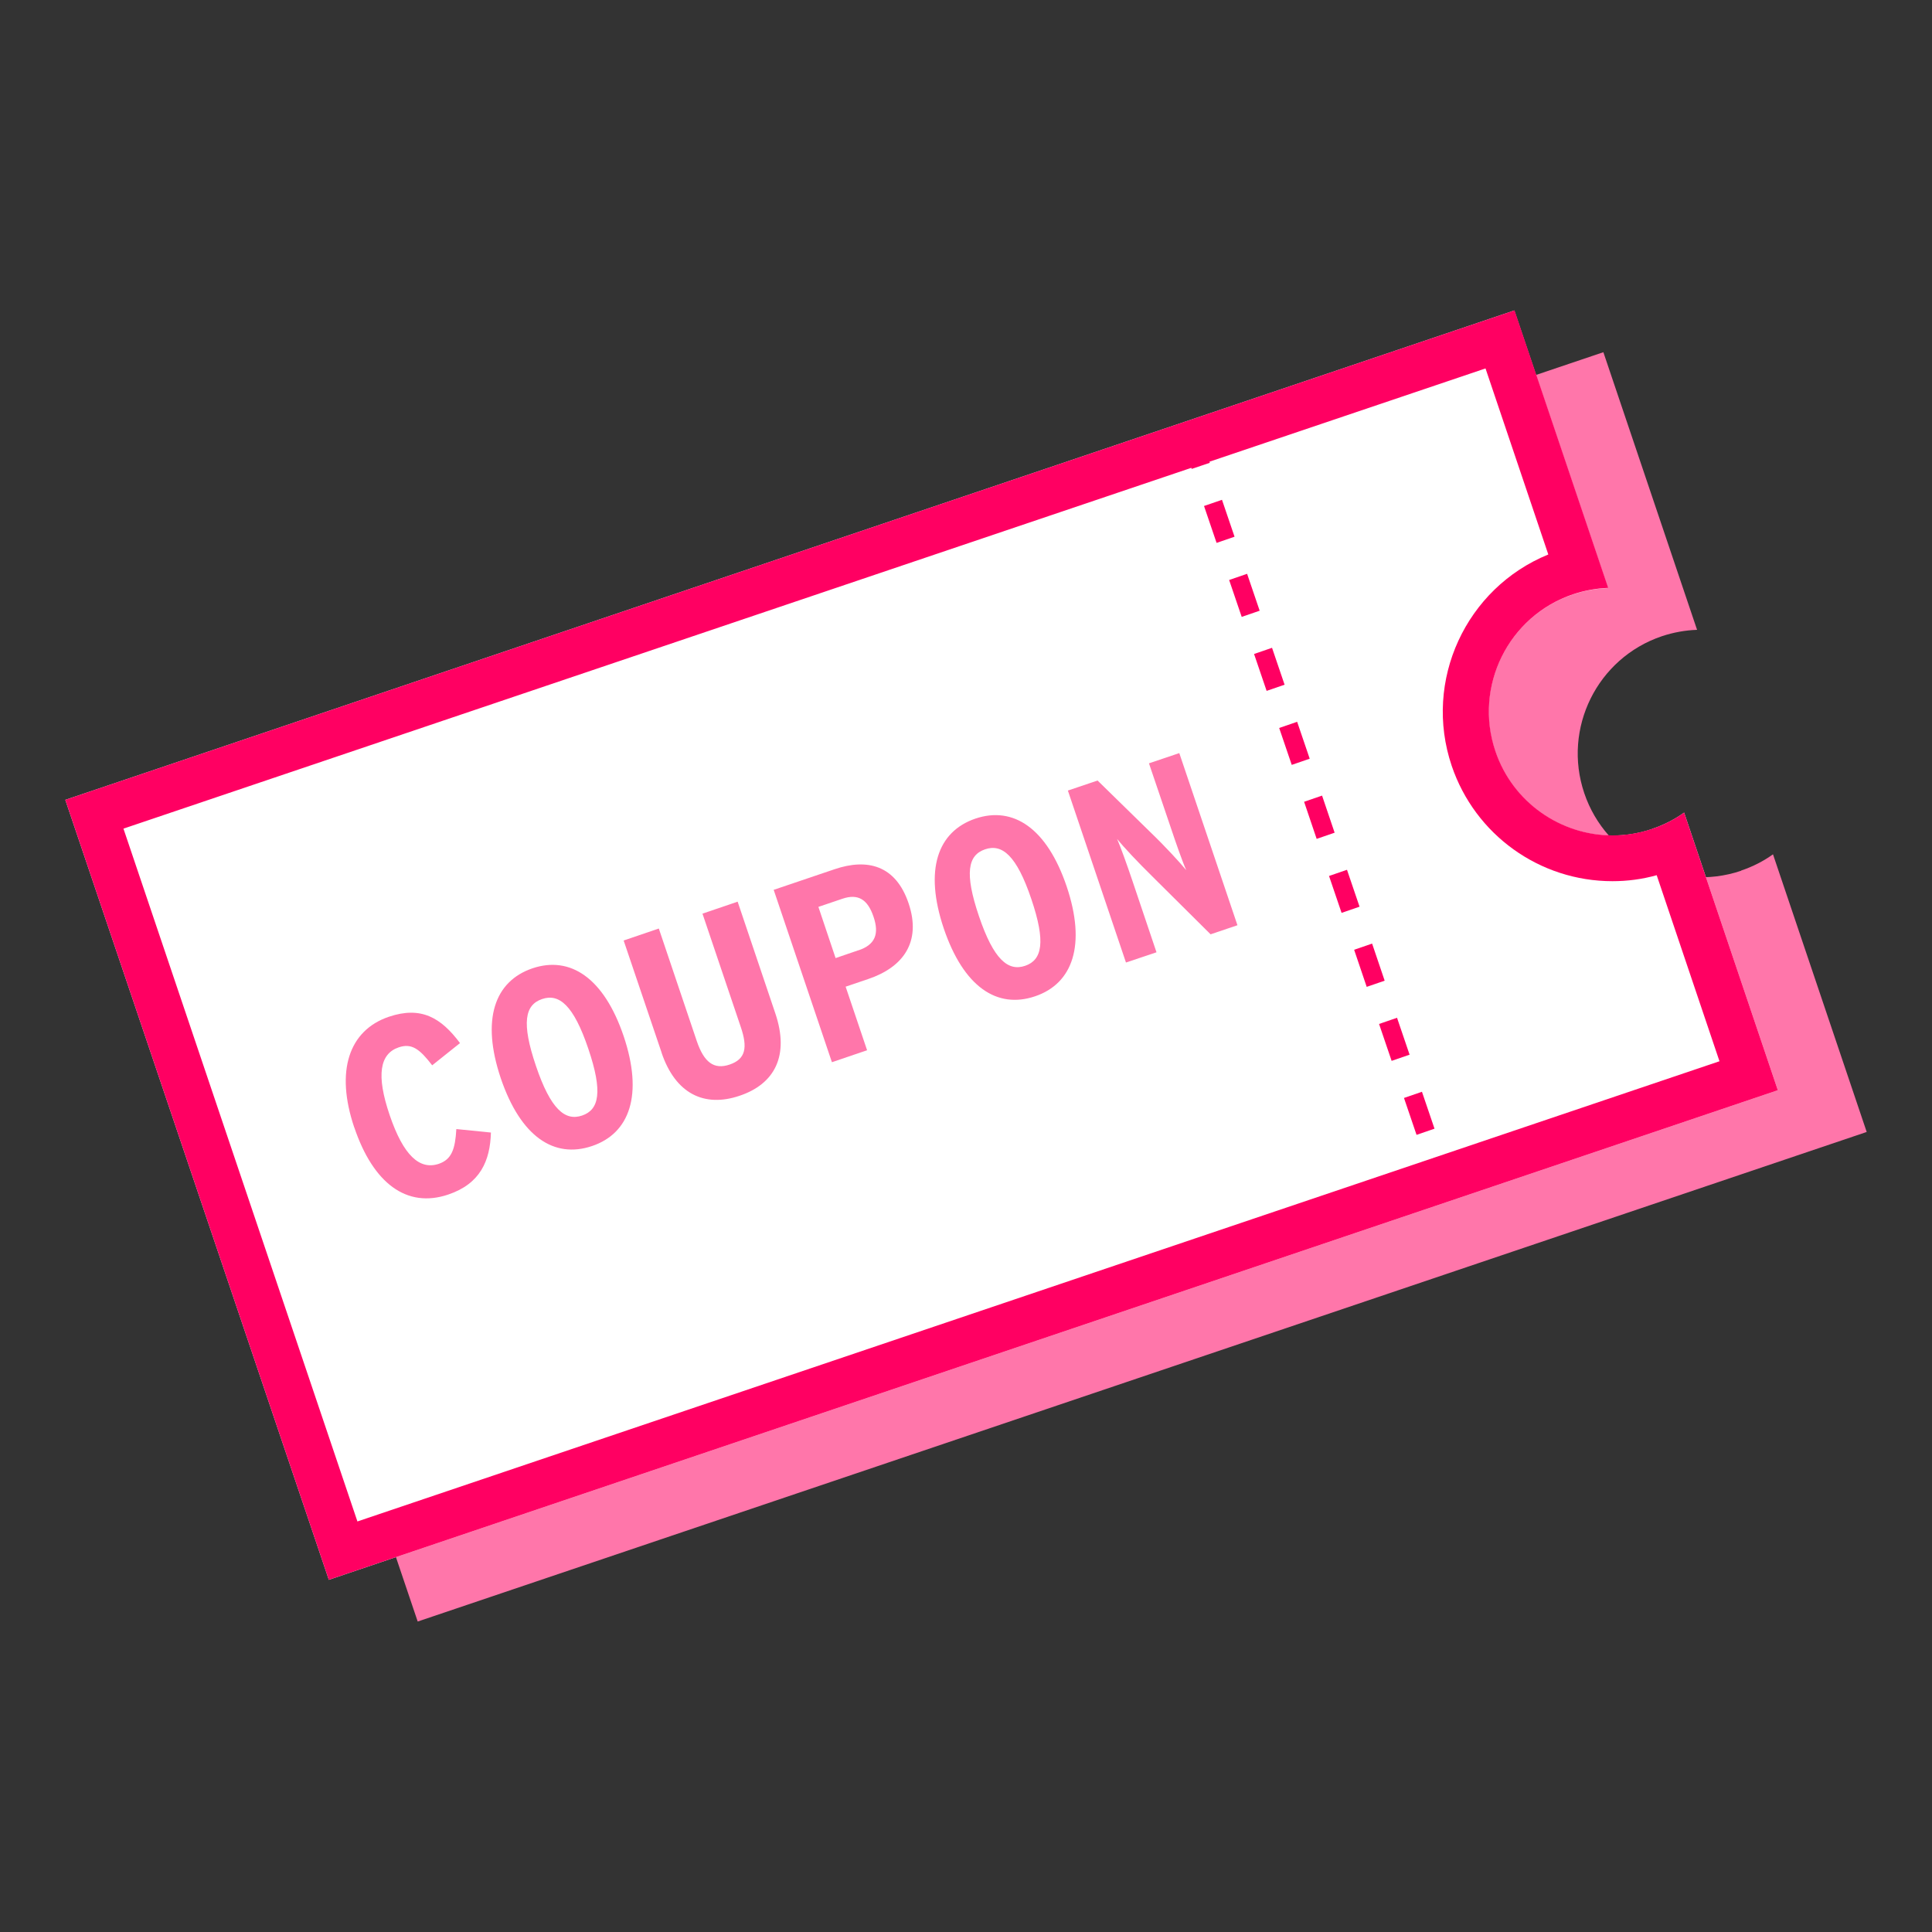 <?xml version="1.0" encoding="UTF-8"?>
<svg id="_レイヤー_1" data-name="レイヤー_1" xmlns="http://www.w3.org/2000/svg" viewBox="0 0 100 100">
  <rect x="0" y="0" width="100" height="100" fill="#333333" stroke="none"/>
  <defs>
    <style>
      .cls-1 {
        fill: #ff0062;
      }

      .cls-2 {
        fill: #fff;
      }

      .cls-3 {
        fill: #ff76aa;
      }
    </style>
  </defs>
  <path class="cls-3" d="M90.12,45.07c-3.35,1.13-6.99-.67-8.12-4.02-1.13-3.35.67-6.99,4.02-8.12.6-.2,1.22-.31,1.82-.33l-4.85-14.37L7.98,43.56l13.64,40.37,75-25.34-4.85-14.37c-.49.35-1.05.64-1.65.84Z"/>
  <g>
    <path class="cls-2" d="M85.51,42.91c-3.35,1.13-6.99-.67-8.12-4.02-1.13-3.35.67-6.99,4.02-8.12.6-.2,1.22-.31,1.82-.33l-4.85-14.37L3.38,41.4l13.64,40.37,75-25.34-4.85-14.37c-.49.35-1.05.64-1.65.84Z"/>
    <path class="cls-1" d="M76.89,19.07l3.25,9.63c-4.26,1.74-6.49,6.53-5,10.94,1.21,3.57,4.55,5.97,8.32,5.97.77,0,1.54-.1,2.29-.31l3.25,9.63-70.5,23.82L6.39,42.89l70.5-23.82M78.38,16.07L3.38,41.4l13.64,40.37,75-25.34-4.85-14.37c-.49.35-1.05.64-1.65.84-.68.23-1.37.34-2.05.34-2.67,0-5.17-1.69-6.07-4.36-1.13-3.35.67-6.99,4.02-8.12.6-.2,1.22-.31,1.82-.33l-4.85-14.37h0Z"/>
  </g>
  <g>
    <rect class="cls-1" x="61.5" y="23.15" width=".99" height=".99" transform="translate(-4.31 21.1) rotate(-18.68)"/>
    <path class="cls-1" d="M73.32,58.74l-.65-1.91.93-.32.65,1.91-.93.32ZM72.03,54.91l-.65-1.91.93-.32.65,1.91-.93.32ZM70.74,51.08l-.65-1.92.93-.32.65,1.92-.93.32ZM69.44,47.25l-.65-1.91.93-.32.65,1.91-.93.32ZM68.15,43.42l-.65-1.92.93-.32.65,1.92-.93.32ZM66.86,39.59l-.65-1.91.93-.32.65,1.91-.93.32ZM65.56,35.76l-.65-1.91.93-.32.65,1.91-.93.32ZM64.27,31.93l-.65-1.91.93-.32.65,1.91-.93.32ZM62.97,28.1l-.65-1.91.93-.32.65,1.91-.93.32Z"/>
    <rect class="cls-1" x="74.1" y="60.47" width=".99" height=".99" transform="translate(-15.58 27.06) rotate(-18.65)"/>
  </g>
  <g>
    <path class="cls-3" d="M18.34,58.37c-1-2.95-.27-5.04,1.78-5.74,1.68-.57,2.71.05,3.69,1.36l-1.44,1.15c-.64-.83-1.05-1.16-1.73-.93-.98.33-1.18,1.43-.47,3.51.71,2.09,1.55,2.85,2.54,2.52.67-.23.85-.76.91-1.8l1.79.18c-.04,1.46-.55,2.65-2.21,3.21-2.16.73-3.89-.6-4.86-3.47Z"/>
    <path class="cls-3" d="M25.92,55.81c-1.02-3.03-.33-5.02,1.64-5.69,1.96-.66,3.7.5,4.72,3.51,1.02,3.03.32,5.03-1.64,5.69-1.96.66-3.69-.48-4.72-3.51ZM30.45,54.28c-.76-2.25-1.51-2.87-2.39-2.57-.89.3-1.08,1.22-.32,3.46.76,2.25,1.51,2.87,2.39,2.57.88-.3,1.08-1.22.32-3.46Z"/>
    <path class="cls-3" d="M34.25,54.5l-1.97-5.82,1.82-.62,1.97,5.84c.37,1.08.88,1.48,1.7,1.2s.94-.87.57-1.95l-1.98-5.86,1.82-.62,1.95,5.78c.74,2.19-.03,3.66-1.86,4.27-1.81.61-3.31-.1-4.03-2.24Z"/>
    <path class="cls-3" d="M40.04,46.06l3.16-1.07c1.68-.57,3.16-.22,3.83,1.77.68,2.02-.31,3.31-2.08,3.91l-1.18.4,1.11,3.29-1.82.62-3.01-8.91ZM44.43,49.19c.87-.29,1.09-.85.78-1.75-.3-.88-.79-1.2-1.61-.92l-1.24.42.89,2.65,1.17-.4Z"/>
    <path class="cls-3" d="M48.85,48.06c-1.02-3.03-.33-5.02,1.64-5.69,1.96-.66,3.7.5,4.72,3.51,1.02,3.03.32,5.03-1.64,5.69-1.96.66-3.69-.48-4.72-3.51ZM53.38,46.53c-.76-2.25-1.51-2.87-2.39-2.57-.89.3-1.08,1.22-.32,3.46.76,2.25,1.51,2.87,2.39,2.57.88-.3,1.08-1.22.32-3.46Z"/>
    <path class="cls-3" d="M55.27,40.92l1.54-.52,2.73,2.67c.78.75,1.52,1.56,1.86,1.97-.18-.39-.55-1.45-.79-2.17l-1.14-3.36,1.57-.53,3.01,8.91-1.39.47-3.03-3.01c-.74-.73-1.46-1.49-1.81-1.93.18.41.52,1.36.78,2.13l1.26,3.74-1.58.53-3.01-8.91Z"/>
  </g>
</svg>